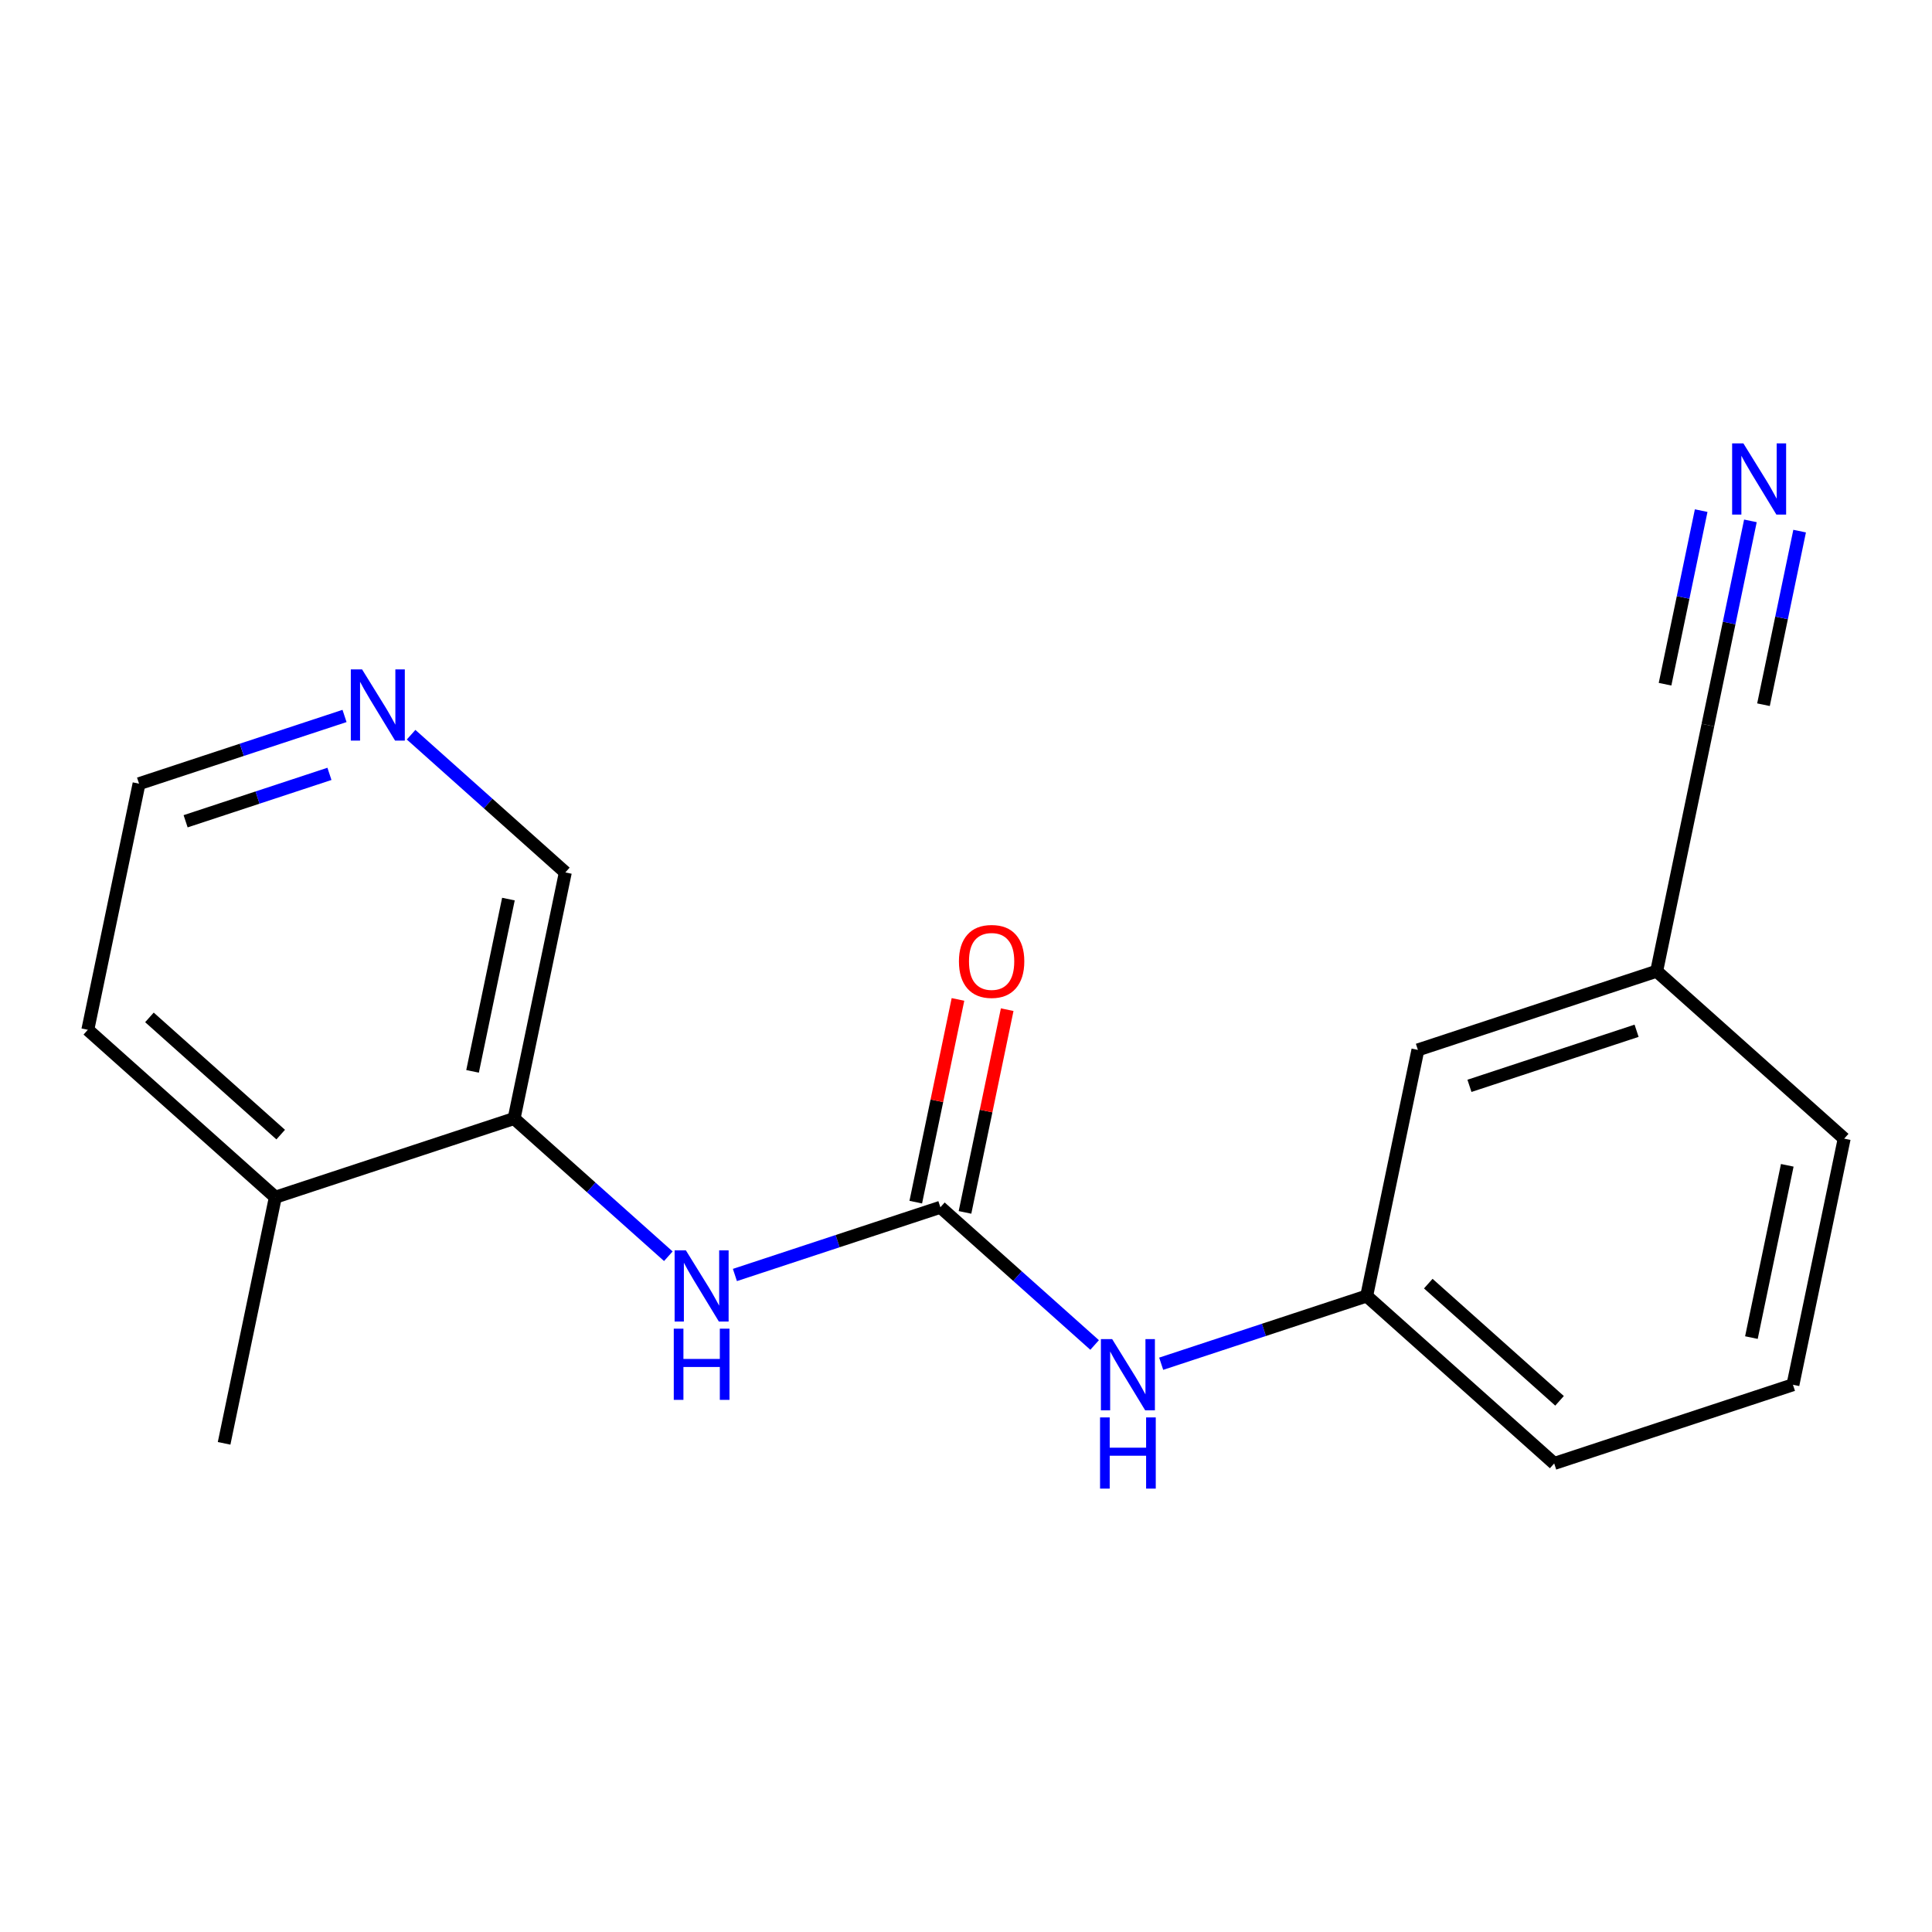 <?xml version='1.0' encoding='iso-8859-1'?>
<svg version='1.1' baseProfile='full'
              xmlns='http://www.w3.org/2000/svg'
                      xmlns:rdkit='http://www.rdkit.org/xml'
                      xmlns:xlink='http://www.w3.org/1999/xlink'
                  xml:space='preserve'
width='300px' height='300px' viewBox='0 0 300 300'>
<!-- END OF HEADER -->
<rect style='opacity:1.0;fill:#FFFFFF;stroke:none' width='300' height='300' x='0' y='0'> </rect>
<rect style='opacity:1.0;fill:#FFFFFF;stroke:none' width='300' height='300' x='0' y='0'> </rect>
<path class='bond-0 atom-0 atom-1' d='M 34.799,224.12 L 42.755,185.903' style='fill:none;fill-rule:evenodd;stroke:#000000;stroke-width:2.0px;stroke-linecap:butt;stroke-linejoin:miter;stroke-opacity:1' />
<path class='bond-1 atom-1 atom-2' d='M 42.755,185.903 L 13.636,159.905' style='fill:none;fill-rule:evenodd;stroke:#000000;stroke-width:2.0px;stroke-linecap:butt;stroke-linejoin:miter;stroke-opacity:1' />
<path class='bond-1 atom-1 atom-2' d='M 43.587,176.18 L 23.204,157.981' style='fill:none;fill-rule:evenodd;stroke:#000000;stroke-width:2.0px;stroke-linecap:butt;stroke-linejoin:miter;stroke-opacity:1' />
<path class='bond-18 atom-6 atom-1' d='M 79.829,173.685 L 42.755,185.903' style='fill:none;fill-rule:evenodd;stroke:#000000;stroke-width:2.0px;stroke-linecap:butt;stroke-linejoin:miter;stroke-opacity:1' />
<path class='bond-2 atom-2 atom-3' d='M 13.636,159.905 L 21.592,121.689' style='fill:none;fill-rule:evenodd;stroke:#000000;stroke-width:2.0px;stroke-linecap:butt;stroke-linejoin:miter;stroke-opacity:1' />
<path class='bond-3 atom-3 atom-4' d='M 21.592,121.689 L 37.545,116.431' style='fill:none;fill-rule:evenodd;stroke:#000000;stroke-width:2.0px;stroke-linecap:butt;stroke-linejoin:miter;stroke-opacity:1' />
<path class='bond-3 atom-3 atom-4' d='M 37.545,116.431 L 53.498,111.174' style='fill:none;fill-rule:evenodd;stroke:#0000FF;stroke-width:2.0px;stroke-linecap:butt;stroke-linejoin:miter;stroke-opacity:1' />
<path class='bond-3 atom-3 atom-4' d='M 28.822,127.527 L 39.989,123.846' style='fill:none;fill-rule:evenodd;stroke:#000000;stroke-width:2.0px;stroke-linecap:butt;stroke-linejoin:miter;stroke-opacity:1' />
<path class='bond-3 atom-3 atom-4' d='M 39.989,123.846 L 51.156,120.166' style='fill:none;fill-rule:evenodd;stroke:#0000FF;stroke-width:2.0px;stroke-linecap:butt;stroke-linejoin:miter;stroke-opacity:1' />
<path class='bond-4 atom-4 atom-5' d='M 63.835,114.085 L 75.81,124.777' style='fill:none;fill-rule:evenodd;stroke:#0000FF;stroke-width:2.0px;stroke-linecap:butt;stroke-linejoin:miter;stroke-opacity:1' />
<path class='bond-4 atom-4 atom-5' d='M 75.81,124.777 L 87.785,135.469' style='fill:none;fill-rule:evenodd;stroke:#000000;stroke-width:2.0px;stroke-linecap:butt;stroke-linejoin:miter;stroke-opacity:1' />
<path class='bond-5 atom-5 atom-6' d='M 87.785,135.469 L 79.829,173.685' style='fill:none;fill-rule:evenodd;stroke:#000000;stroke-width:2.0px;stroke-linecap:butt;stroke-linejoin:miter;stroke-opacity:1' />
<path class='bond-5 atom-5 atom-6' d='M 78.948,139.61 L 73.379,166.361' style='fill:none;fill-rule:evenodd;stroke:#000000;stroke-width:2.0px;stroke-linecap:butt;stroke-linejoin:miter;stroke-opacity:1' />
<path class='bond-6 atom-6 atom-7' d='M 79.829,173.685 L 91.804,184.377' style='fill:none;fill-rule:evenodd;stroke:#000000;stroke-width:2.0px;stroke-linecap:butt;stroke-linejoin:miter;stroke-opacity:1' />
<path class='bond-6 atom-6 atom-7' d='M 91.804,184.377 L 103.779,195.069' style='fill:none;fill-rule:evenodd;stroke:#0000FF;stroke-width:2.0px;stroke-linecap:butt;stroke-linejoin:miter;stroke-opacity:1' />
<path class='bond-7 atom-7 atom-8' d='M 114.116,197.98 L 130.069,192.722' style='fill:none;fill-rule:evenodd;stroke:#0000FF;stroke-width:2.0px;stroke-linecap:butt;stroke-linejoin:miter;stroke-opacity:1' />
<path class='bond-7 atom-7 atom-8' d='M 130.069,192.722 L 146.022,187.465' style='fill:none;fill-rule:evenodd;stroke:#000000;stroke-width:2.0px;stroke-linecap:butt;stroke-linejoin:miter;stroke-opacity:1' />
<path class='bond-8 atom-8 atom-9' d='M 149.844,188.26 L 153.12,172.521' style='fill:none;fill-rule:evenodd;stroke:#000000;stroke-width:2.0px;stroke-linecap:butt;stroke-linejoin:miter;stroke-opacity:1' />
<path class='bond-8 atom-8 atom-9' d='M 153.12,172.521 L 156.397,156.781' style='fill:none;fill-rule:evenodd;stroke:#FF0000;stroke-width:2.0px;stroke-linecap:butt;stroke-linejoin:miter;stroke-opacity:1' />
<path class='bond-8 atom-8 atom-9' d='M 142.2,186.669 L 145.477,170.93' style='fill:none;fill-rule:evenodd;stroke:#000000;stroke-width:2.0px;stroke-linecap:butt;stroke-linejoin:miter;stroke-opacity:1' />
<path class='bond-8 atom-8 atom-9' d='M 145.477,170.93 L 148.754,155.19' style='fill:none;fill-rule:evenodd;stroke:#FF0000;stroke-width:2.0px;stroke-linecap:butt;stroke-linejoin:miter;stroke-opacity:1' />
<path class='bond-9 atom-8 atom-10' d='M 146.022,187.465 L 157.997,198.157' style='fill:none;fill-rule:evenodd;stroke:#000000;stroke-width:2.0px;stroke-linecap:butt;stroke-linejoin:miter;stroke-opacity:1' />
<path class='bond-9 atom-8 atom-10' d='M 157.997,198.157 L 169.972,208.848' style='fill:none;fill-rule:evenodd;stroke:#0000FF;stroke-width:2.0px;stroke-linecap:butt;stroke-linejoin:miter;stroke-opacity:1' />
<path class='bond-10 atom-10 atom-11' d='M 180.309,211.76 L 196.262,206.502' style='fill:none;fill-rule:evenodd;stroke:#0000FF;stroke-width:2.0px;stroke-linecap:butt;stroke-linejoin:miter;stroke-opacity:1' />
<path class='bond-10 atom-10 atom-11' d='M 196.262,206.502 L 212.215,201.245' style='fill:none;fill-rule:evenodd;stroke:#000000;stroke-width:2.0px;stroke-linecap:butt;stroke-linejoin:miter;stroke-opacity:1' />
<path class='bond-11 atom-11 atom-12' d='M 212.215,201.245 L 241.334,227.243' style='fill:none;fill-rule:evenodd;stroke:#000000;stroke-width:2.0px;stroke-linecap:butt;stroke-linejoin:miter;stroke-opacity:1' />
<path class='bond-11 atom-11 atom-12' d='M 221.782,199.321 L 242.165,217.519' style='fill:none;fill-rule:evenodd;stroke:#000000;stroke-width:2.0px;stroke-linecap:butt;stroke-linejoin:miter;stroke-opacity:1' />
<path class='bond-19 atom-18 atom-11' d='M 220.171,163.028 L 212.215,201.245' style='fill:none;fill-rule:evenodd;stroke:#000000;stroke-width:2.0px;stroke-linecap:butt;stroke-linejoin:miter;stroke-opacity:1' />
<path class='bond-12 atom-12 atom-13' d='M 241.334,227.243 L 278.408,215.024' style='fill:none;fill-rule:evenodd;stroke:#000000;stroke-width:2.0px;stroke-linecap:butt;stroke-linejoin:miter;stroke-opacity:1' />
<path class='bond-13 atom-13 atom-14' d='M 278.408,215.024 L 286.364,176.808' style='fill:none;fill-rule:evenodd;stroke:#000000;stroke-width:2.0px;stroke-linecap:butt;stroke-linejoin:miter;stroke-opacity:1' />
<path class='bond-13 atom-13 atom-14' d='M 271.958,207.701 L 277.527,180.949' style='fill:none;fill-rule:evenodd;stroke:#000000;stroke-width:2.0px;stroke-linecap:butt;stroke-linejoin:miter;stroke-opacity:1' />
<path class='bond-14 atom-14 atom-15' d='M 286.364,176.808 L 257.245,150.81' style='fill:none;fill-rule:evenodd;stroke:#000000;stroke-width:2.0px;stroke-linecap:butt;stroke-linejoin:miter;stroke-opacity:1' />
<path class='bond-15 atom-15 atom-16' d='M 257.245,150.81 L 265.201,112.593' style='fill:none;fill-rule:evenodd;stroke:#000000;stroke-width:2.0px;stroke-linecap:butt;stroke-linejoin:miter;stroke-opacity:1' />
<path class='bond-17 atom-15 atom-18' d='M 257.245,150.81 L 220.171,163.028' style='fill:none;fill-rule:evenodd;stroke:#000000;stroke-width:2.0px;stroke-linecap:butt;stroke-linejoin:miter;stroke-opacity:1' />
<path class='bond-17 atom-15 atom-18' d='M 254.128,160.057 L 228.176,168.61' style='fill:none;fill-rule:evenodd;stroke:#000000;stroke-width:2.0px;stroke-linecap:butt;stroke-linejoin:miter;stroke-opacity:1' />
<path class='bond-16 atom-16 atom-17' d='M 265.201,112.593 L 268.502,96.737' style='fill:none;fill-rule:evenodd;stroke:#000000;stroke-width:2.0px;stroke-linecap:butt;stroke-linejoin:miter;stroke-opacity:1' />
<path class='bond-16 atom-16 atom-17' d='M 268.502,96.737 L 271.803,80.88' style='fill:none;fill-rule:evenodd;stroke:#0000FF;stroke-width:2.0px;stroke-linecap:butt;stroke-linejoin:miter;stroke-opacity:1' />
<path class='bond-16 atom-16 atom-17' d='M 273.834,109.427 L 276.64,95.949' style='fill:none;fill-rule:evenodd;stroke:#000000;stroke-width:2.0px;stroke-linecap:butt;stroke-linejoin:miter;stroke-opacity:1' />
<path class='bond-16 atom-16 atom-17' d='M 276.64,95.949 L 279.446,82.471' style='fill:none;fill-rule:evenodd;stroke:#0000FF;stroke-width:2.0px;stroke-linecap:butt;stroke-linejoin:miter;stroke-opacity:1' />
<path class='bond-16 atom-16 atom-17' d='M 258.548,106.245 L 261.354,92.767' style='fill:none;fill-rule:evenodd;stroke:#000000;stroke-width:2.0px;stroke-linecap:butt;stroke-linejoin:miter;stroke-opacity:1' />
<path class='bond-16 atom-16 atom-17' d='M 261.354,92.767 L 264.159,79.289' style='fill:none;fill-rule:evenodd;stroke:#0000FF;stroke-width:2.0px;stroke-linecap:butt;stroke-linejoin:miter;stroke-opacity:1' />
<path  class='atom-4' d='M 56.223 103.943
L 59.845 109.798
Q 60.204 110.376, 60.782 111.422
Q 61.36 112.468, 61.391 112.531
L 61.391 103.943
L 62.859 103.943
L 62.859 114.998
L 61.344 114.998
L 57.456 108.596
Q 57.004 107.847, 56.519 106.988
Q 56.051 106.129, 55.91 105.864
L 55.91 114.998
L 54.474 114.998
L 54.474 103.943
L 56.223 103.943
' fill='#0000FF'/>
<path  class='atom-7' d='M 106.504 194.156
L 110.127 200.011
Q 110.486 200.589, 111.064 201.635
Q 111.641 202.681, 111.673 202.744
L 111.673 194.156
L 113.14 194.156
L 113.14 205.211
L 111.626 205.211
L 107.738 198.809
Q 107.285 198.059, 106.801 197.201
Q 106.332 196.342, 106.192 196.076
L 106.192 205.211
L 104.755 205.211
L 104.755 194.156
L 106.504 194.156
' fill='#0000FF'/>
<path  class='atom-7' d='M 104.623 206.316
L 106.122 206.316
L 106.122 211.016
L 111.774 211.016
L 111.774 206.316
L 113.273 206.316
L 113.273 217.371
L 111.774 217.371
L 111.774 212.265
L 106.122 212.265
L 106.122 217.371
L 104.623 217.371
L 104.623 206.316
' fill='#0000FF'/>
<path  class='atom-9' d='M 148.903 149.28
Q 148.903 146.625, 150.215 145.142
Q 151.526 143.658, 153.978 143.658
Q 156.429 143.658, 157.741 145.142
Q 159.053 146.625, 159.053 149.28
Q 159.053 151.965, 157.725 153.495
Q 156.398 155.01, 153.978 155.01
Q 151.542 155.01, 150.215 153.495
Q 148.903 151.981, 148.903 149.28
M 153.978 153.761
Q 155.664 153.761, 156.57 152.637
Q 157.491 151.497, 157.491 149.28
Q 157.491 147.109, 156.57 146.016
Q 155.664 144.908, 153.978 144.908
Q 152.292 144.908, 151.37 146.001
Q 150.465 147.094, 150.465 149.28
Q 150.465 151.512, 151.37 152.637
Q 152.292 153.761, 153.978 153.761
' fill='#FF0000'/>
<path  class='atom-10' d='M 172.697 207.935
L 176.32 213.791
Q 176.679 214.369, 177.256 215.415
Q 177.834 216.461, 177.865 216.523
L 177.865 207.935
L 179.333 207.935
L 179.333 218.99
L 177.819 218.99
L 173.931 212.588
Q 173.478 211.839, 172.994 210.98
Q 172.525 210.121, 172.385 209.856
L 172.385 218.99
L 170.948 218.99
L 170.948 207.935
L 172.697 207.935
' fill='#0000FF'/>
<path  class='atom-10' d='M 170.816 220.096
L 172.315 220.096
L 172.315 224.796
L 177.967 224.796
L 177.967 220.096
L 179.466 220.096
L 179.466 231.151
L 177.967 231.151
L 177.967 226.045
L 172.315 226.045
L 172.315 231.151
L 170.816 231.151
L 170.816 220.096
' fill='#0000FF'/>
<path  class='atom-17' d='M 270.713 68.849
L 274.335 74.705
Q 274.694 75.282, 275.272 76.329
Q 275.85 77.375, 275.881 77.437
L 275.881 68.849
L 277.349 68.849
L 277.349 79.904
L 275.834 79.904
L 271.946 73.502
Q 271.494 72.753, 271.01 71.894
Q 270.541 71.035, 270.401 70.77
L 270.401 79.904
L 268.964 79.904
L 268.964 68.849
L 270.713 68.849
' fill='#0000FF'/>
</svg>
